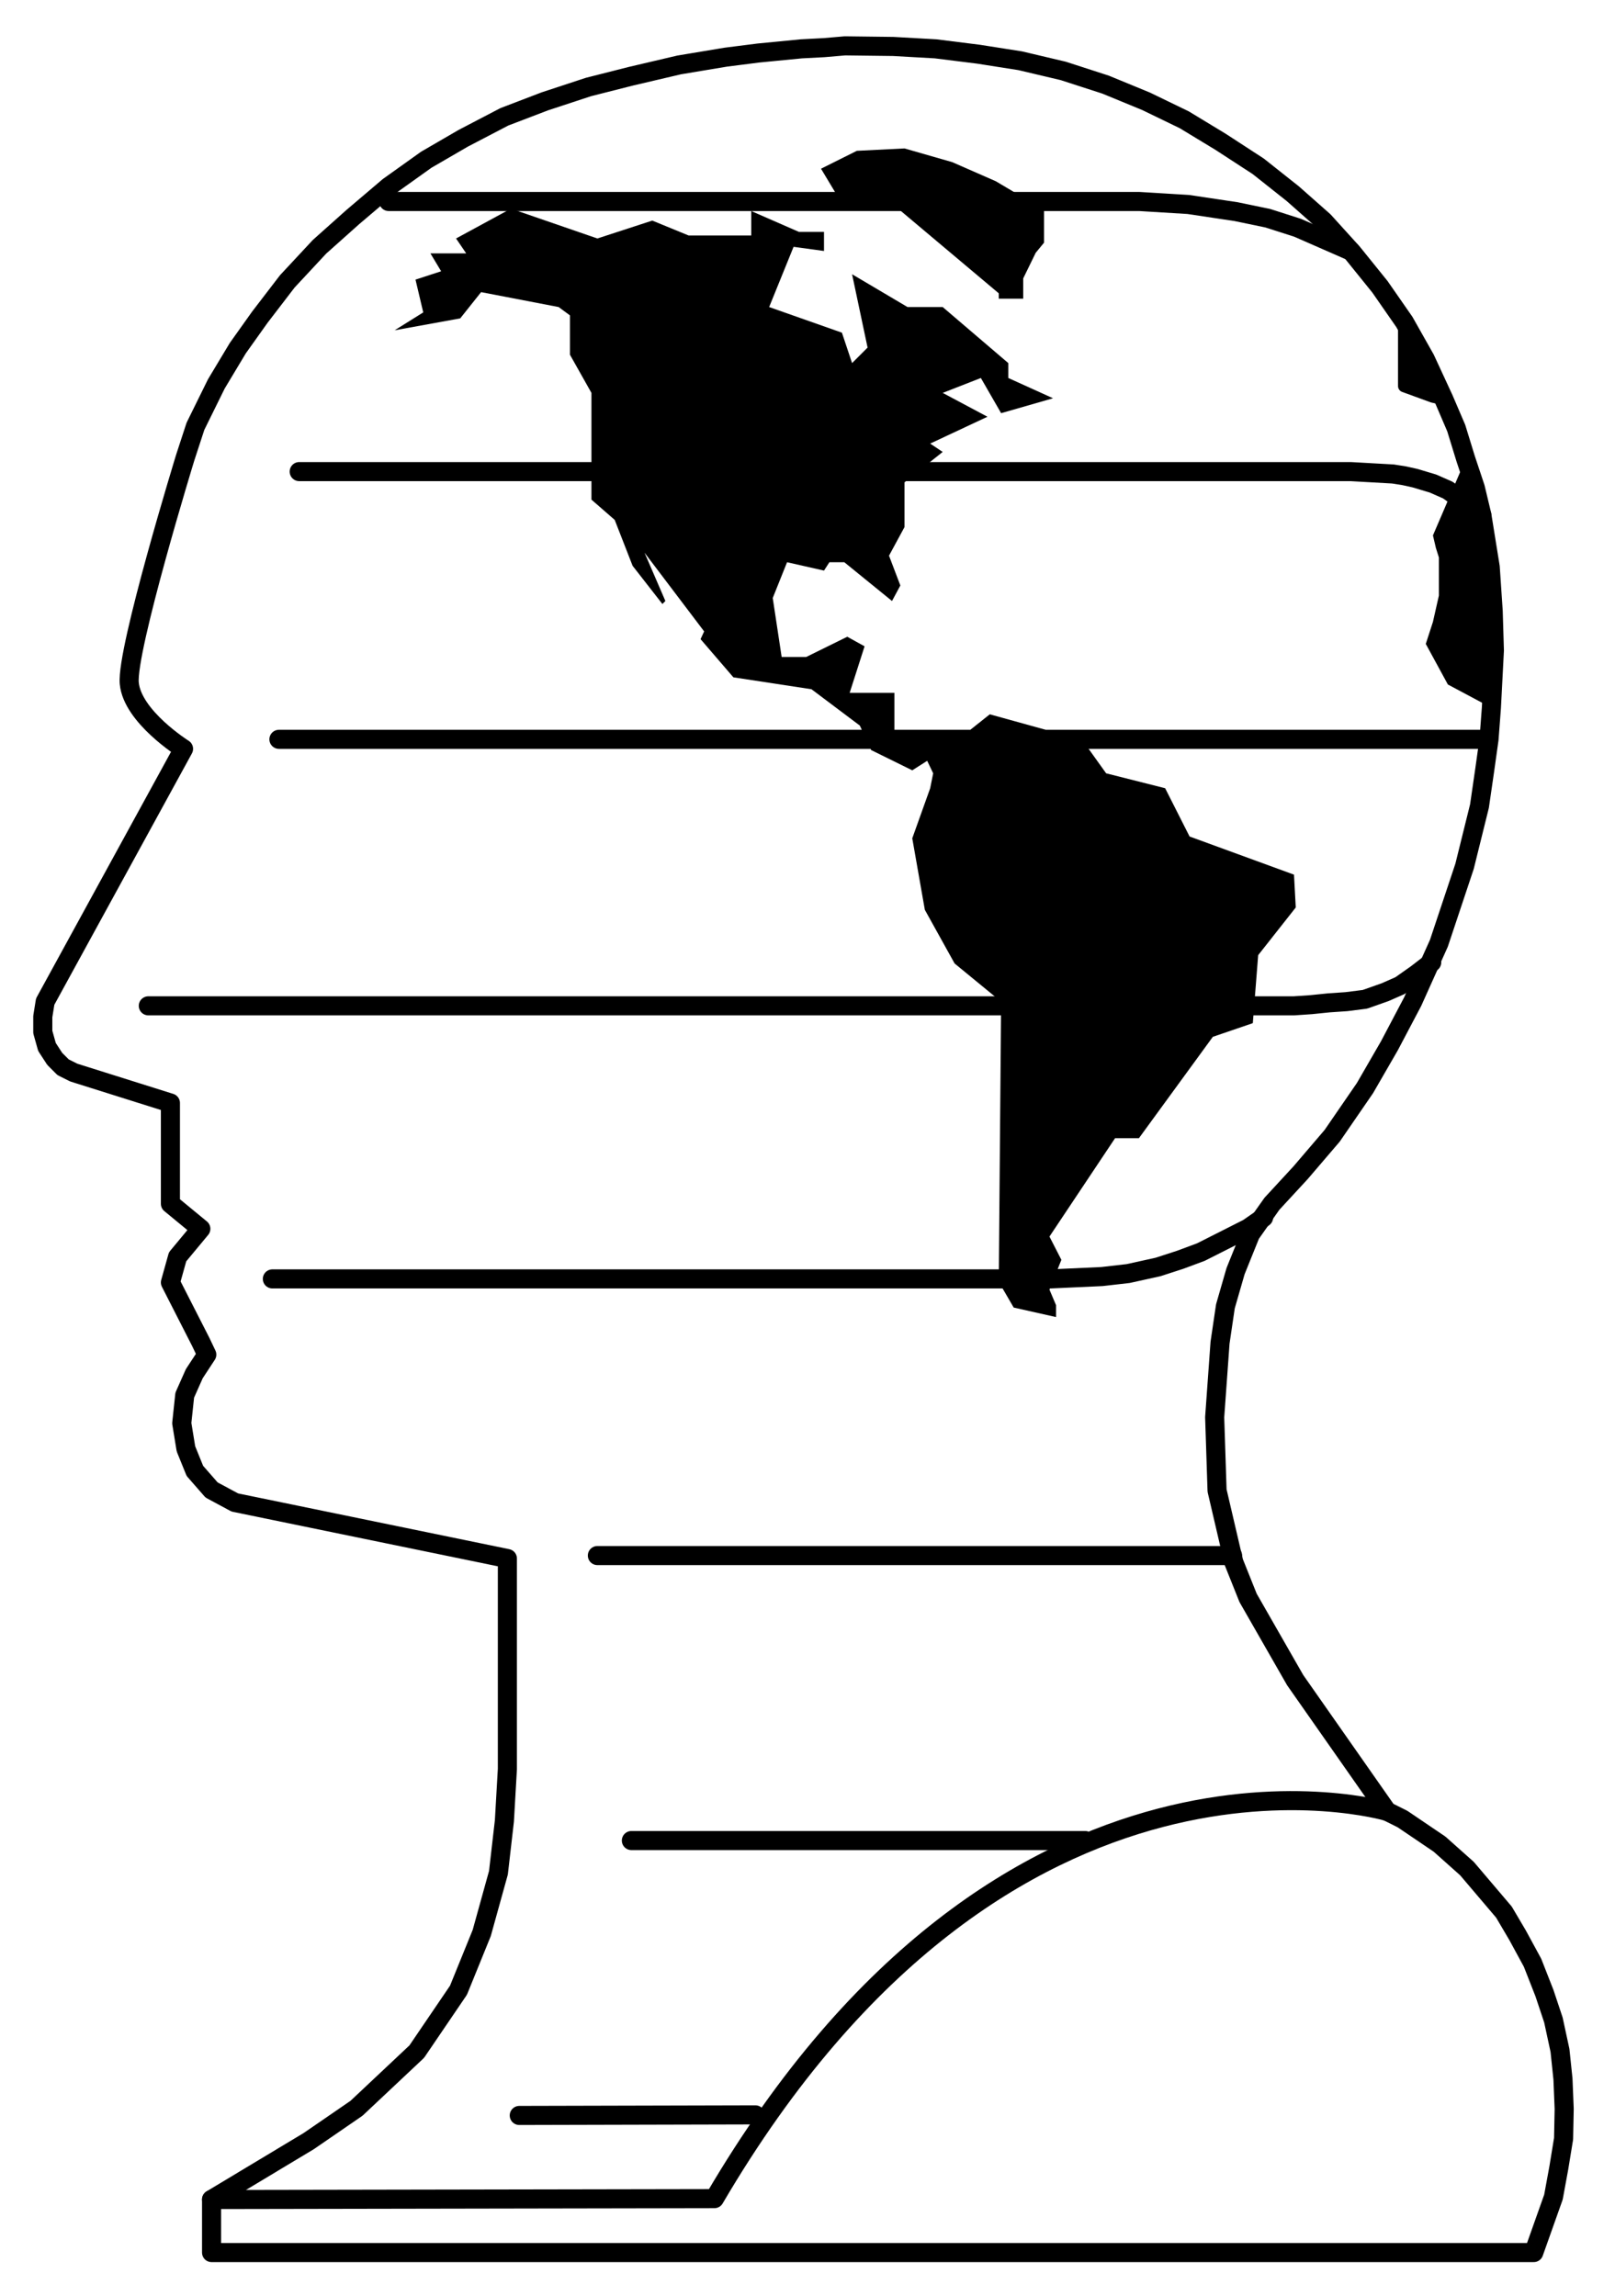 <?xml version="1.0" encoding="UTF-8"?>
<svg enable-background="new 0 0 275 391" version="1.1" viewBox="0 0 275 391" xml:space="preserve" xmlns="http://www.w3.org/2000/svg"><path d="m266.14 354.1-0.508-4.874-1.117-5.179-1.523-4.57-2.03-5.179-2.539-4.671-2.335-3.962-6.297-7.413-4.672-4.164-6.296-4.265-2.64-1.319-15.64-22.342-8.021-14.014-2.438-6.093-2.844-12.186-0.407-12.491 0.914-12.694 0.914-6.194 1.729-5.992 2.538-6.296 3.655-5.179 4.874-5.281 5.383-6.296 5.585-8.124 4.163-7.21 3.961-7.515 4.469-9.952 4.366-13.1 2.54-10.257 0.913-6.296 0.711-5.078 0.406-5.382 0.507-9.749-0.203-6.702-0.507-7.515-1.422-8.835-1.117-4.671-1.625-4.875-1.624-5.28-2.133-4.977-3.148-6.804-3.554-6.296-4.163-5.991-4.672-5.789-4.875-5.382-5.28-4.67-5.891-4.671-6.397-4.163-6.194-3.758-6.499-3.148-6.905-2.843-7.211-2.336-7.312-1.727-7.109-1.117-7.312-0.914-7.21-0.406-8.226-0.102-3.554 0.305-3.859 0.203-7.312 0.711-5.585 0.71-7.922 1.321-8.226 1.929-7.21 1.828-7.412 2.438-6.907 2.64-7.007 3.656-6.296 3.656-6.398 4.569-6.093 5.179-5.686 5.078-5.483 5.89-4.672 6.094-3.758 5.28-3.657 6.093-3.552 7.209-1.726 5.281s-10.07 32.783-9.546 38.488c0.524 5.704 9.242 11.17 9.242 11.17l-23.56 43.058-0.406 2.539v2.641l0.711 2.539 1.32 2.031 1.421 1.422 1.828 0.914 16.452 5.179v17.163l5.179 4.265-3.96 4.772-1.218 4.367 5.179 10.155 1.014 2.133-2.131 3.25-1.625 3.656-0.508 4.773 0.711 4.366 1.523 3.757 2.842 3.25 3.962 2.132 46.409 9.545v35.848l-0.508 8.836-1.015 8.834-2.844 10.257-3.96 9.749-7.108 10.46-10.256 9.647-8.125 5.585-16.554 9.951v9.039h225.14l3.352-9.444 0.914-4.977 0.813-4.976 0.102-5.078z" fill="none" stroke="#000" stroke-linecap="round" stroke-linejoin="round" stroke-width="3.25"/><polygon points="151.38 94.642 154.02 89.767 154.02 82.15 160.52 76.972 158.39 75.55 168.14 70.98 160.52 66.918 167.02 64.379 170.47 70.371 179.31 67.832 171.69 64.379 171.69 61.841 160.52 52.295 154.53 52.295 145.09 46.709 147.73 59.2 145.09 61.841 143.36 56.661 130.97 52.295 135.13 42.038 140.31 42.749 140.31 39.5 136.05 39.5 127.92 35.945 127.92 40.109 117.26 40.109 111.07 37.57 101.72 40.617 86.999 35.539 77.656 40.617 79.383 43.155 73.29 43.155 75.118 46.202 70.75 47.624 72.07 53.209 67.196 56.255 78.367 54.225 81.921 49.756 95.123 52.295 97.053 53.716 97.053 60.419 100.71 66.918 100.71 85.096 104.67 88.548 107.72 96.368 112.79 102.87 113.3 102.36 109.75 94.134 119.9 107.54 119.29 108.86 124.88 115.36 138.18 117.39 146.41 123.58 148.34 127.75 155.34 131.2 157.88 129.58 158.9 131.71 158.39 134.25 155.34 142.78 157.48 154.96 162.55 164.1 170.47 170.6 170.07 218.33 172.61 222.7 179.82 224.32 179.82 222.29 178.7 219.65 180.73 214.57 178.7 210.61 189.87 193.86 193.93 193.86 206.52 176.59 213.33 174.26 214.24 162.68 220.64 154.56 220.34 148.97 202.56 142.47 198.4 134.25 188.35 131.71 184.28 126.02 168.54 121.66 163.06 126.02 160.01 125.62 157.48 126.53 152.3 126.02 152.3 118 144.68 118 147.22 110.08 144.27 108.45 137.27 111.9 133.1 111.9 131.58 101.85 134.02 95.759 140.31 97.181 141.23 95.759 143.77 95.759 151.89 102.36 153.31 99.719"/><polygon points="174.23 50.873 174.23 47.42 176.36 43.054 177.78 41.327 177.78 35.742 169.56 30.868 162.15 27.618 154.02 25.282 145.9 25.688 139.8 28.735 142.85 33.813 151.48 34.32 170.07 49.959 170.07 50.873"/><polygon points="244 105.91 242.78 109.67 246.54 116.58 253.95 120.54 254.46 110.79 254.25 104.09 253.75 96.571 252.32 87.736 251.21 83.065 249.58 78.19 244 91.189 244.5 93.321 245.01 94.946 245.01 101.44"/><polygon points="244 67.528 245.82 67.934 242.68 61.13 239.12 54.833 239.12 65.75" stroke="#000" stroke-linejoin="round" stroke-width="2.133"/><g fill="none" stroke="#000" stroke-linecap="round" stroke-linejoin="round" stroke-width="3.25"><polyline points="66.181 34.32 194.03 34.32 202.36 34.828 210.48 36.047 215.87 37.164 220.94 38.789 229.98 42.749"/><polyline points="50.948 80.323 229.98 80.323 237.19 80.729 239.12 81.034 240.95 81.44 244 82.354 246.54 83.471 248.67 84.995 250.7 86.619 252.32 87.736"/><line x1="252.63" x2="47.496" y1="125.92" y2="125.92"/><polyline points="25.256 171.31 220.34 171.31 223.28 171.11 226.33 170.8 229.27 170.6 232.42 170.2 235.87 168.98 238.41 167.86 241.15 165.93 243.79 163.9"/><polyline points="46.378 217.82 178.9 217.82 187.64 217.42 192.1 216.91 197.18 215.79 200.94 214.57 204.49 213.25 212.52 209.19 215.16 207.36"/><line x1="209.88" x2="101.72" y1="264.94" y2="264.94"/><line x1="107.51" x2="184.79" y1="313.48" y2="313.48"/><line x1="128.63" x2="88.421" y1="360.2" y2="360.3"/></g><path d="m236.18 308.51s-64.706-19.074-114.53 65.957l-85.626 0.151" fill="none" stroke="#000" stroke-linecap="round" stroke-linejoin="round" stroke-width="3.25"/></svg>
